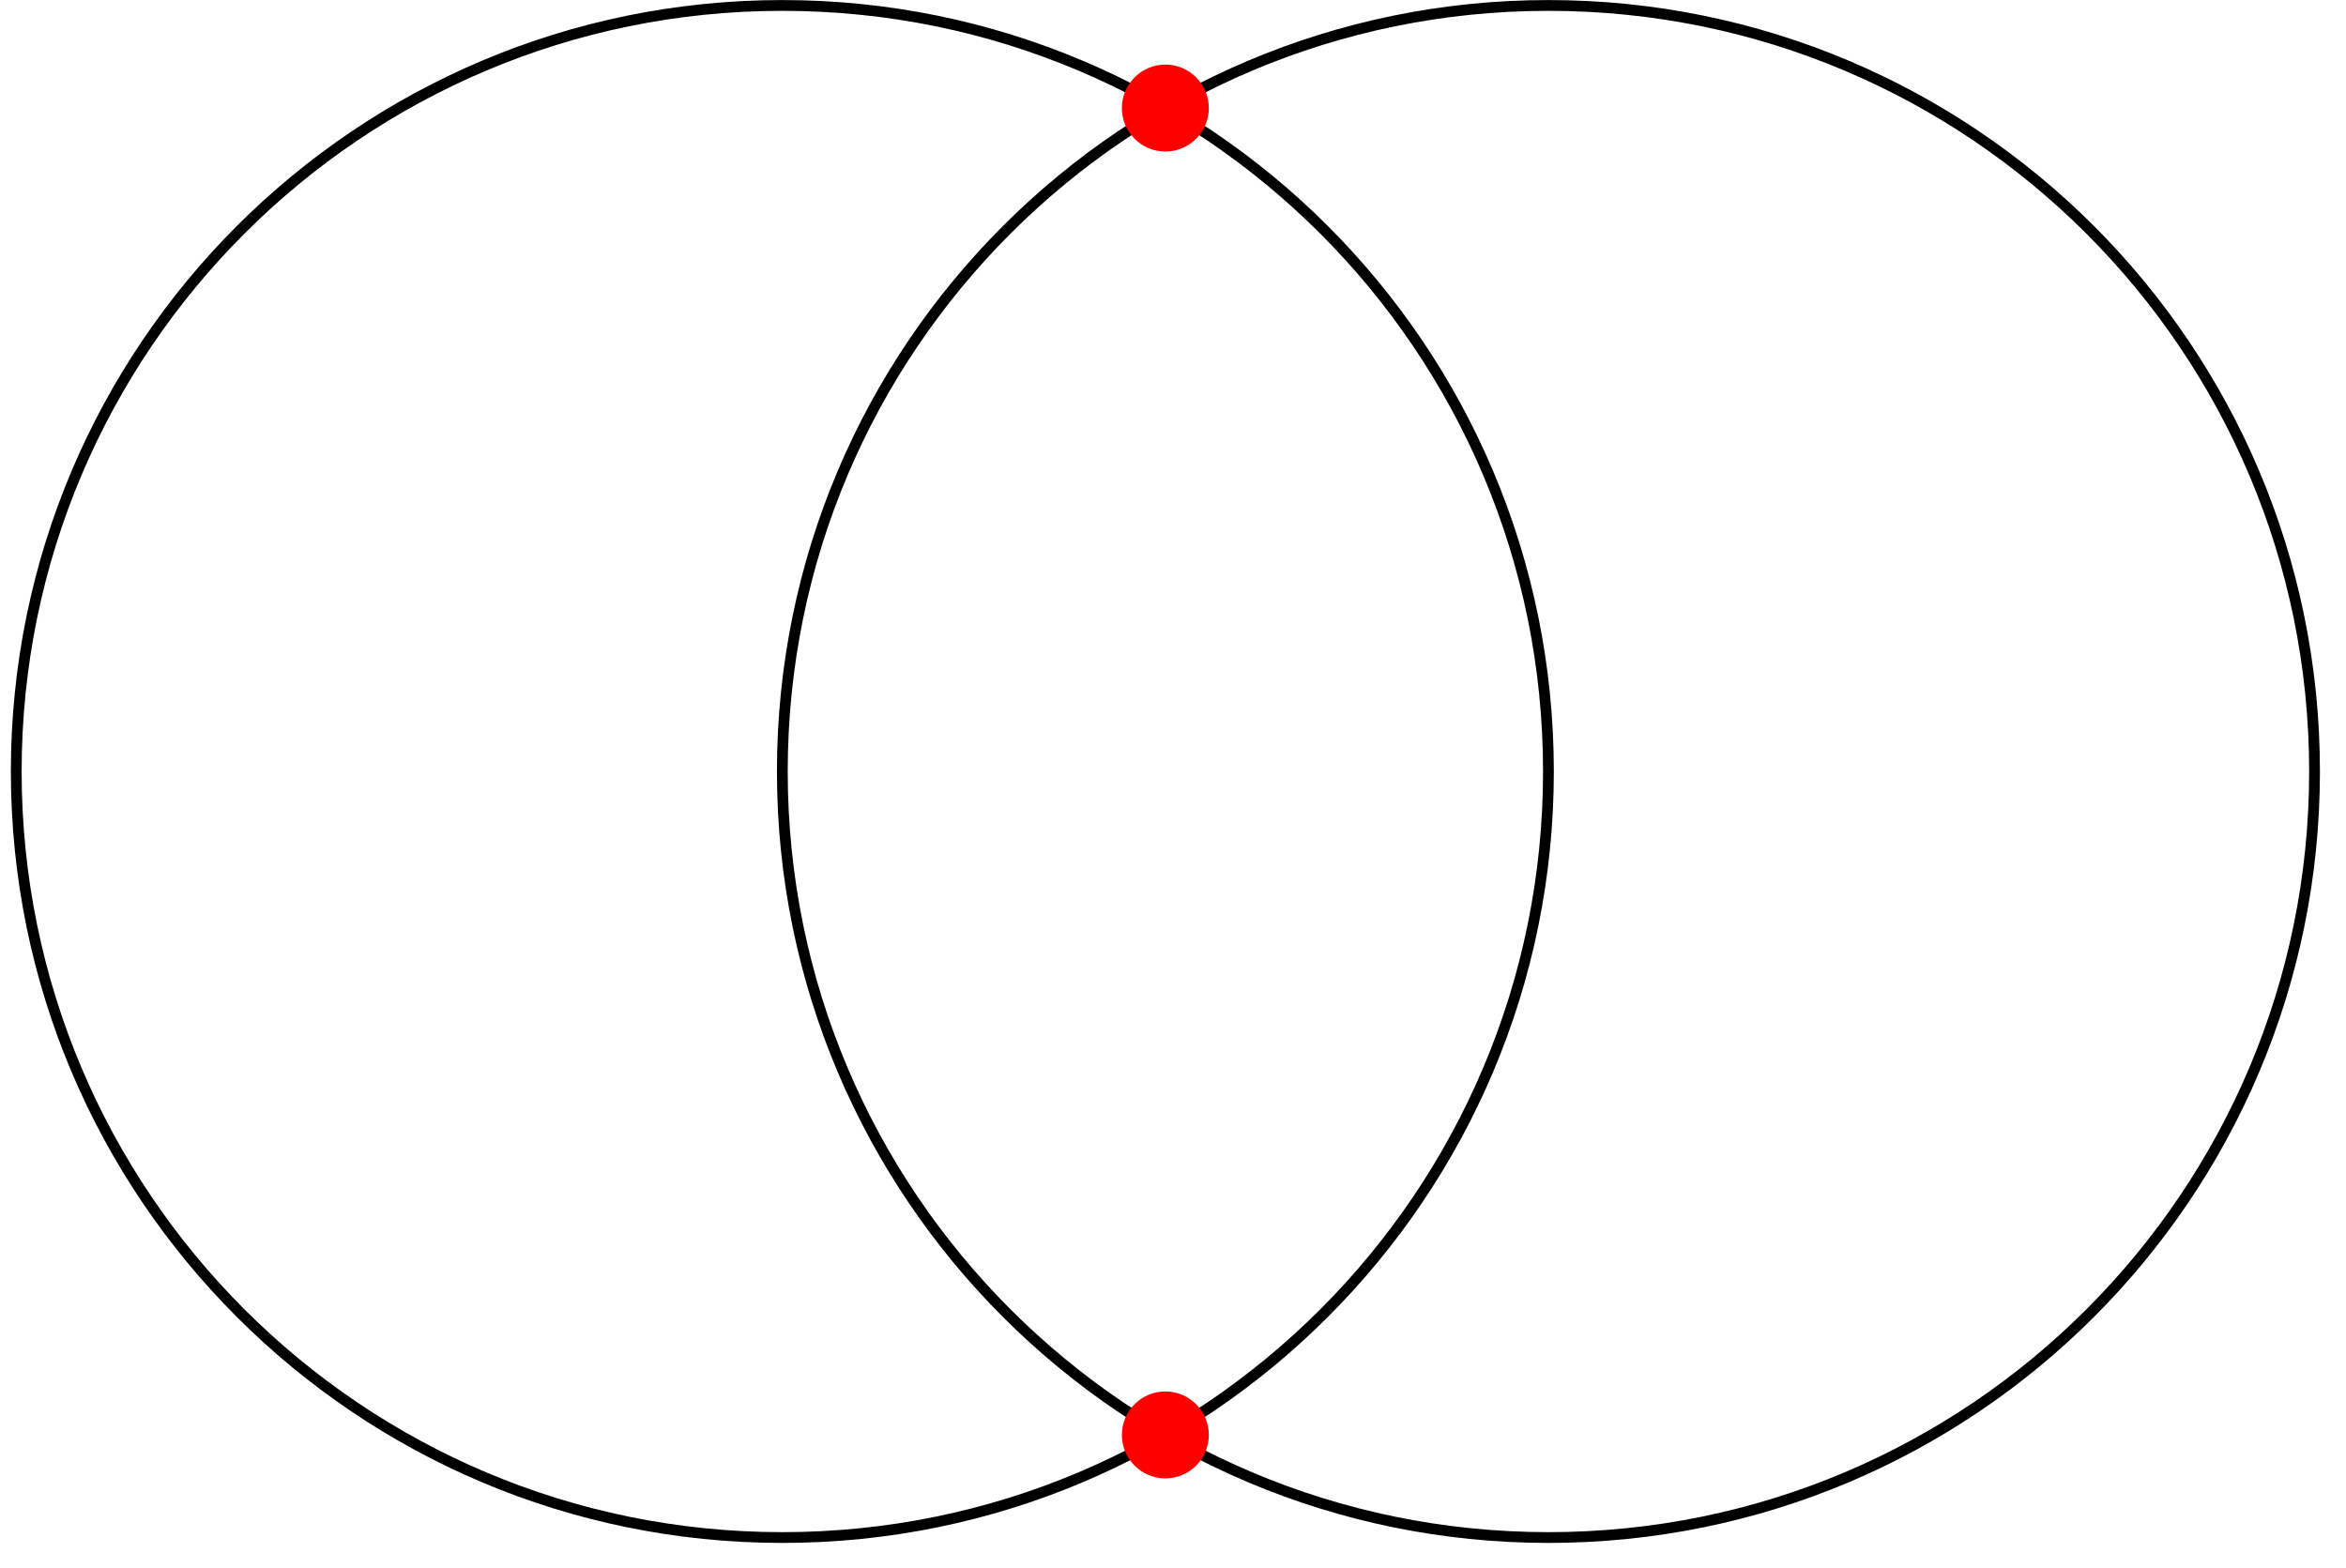 <?xml version="1.0" encoding="UTF-8"?>
<svg xmlns="http://www.w3.org/2000/svg" xmlns:xlink="http://www.w3.org/1999/xlink" width="448.957" height="300" viewBox="0 0 448.957 300">
<defs>
<clipPath id="clip-0">
<path clip-rule="nonzero" d="M 2.074 0 L 325.797 0 L 325.797 295.293 L 2.074 295.293 Z M 2.074 0 "/>
</clipPath>
<clipPath id="clip-1">
<path clip-rule="nonzero" d="M 120 0 L 443.988 0 L 443.988 295.293 L 120 295.293 Z M 120 0 "/>
</clipPath>
<clipPath id="clip-2">
<path clip-rule="nonzero" d="M 186 238 L 260 238 L 260 295.293 L 186 295.293 Z M 186 238 "/>
</clipPath>
</defs>
<g clip-path="url(#clip-0)">
<path fill="none" stroke-width="0.399" stroke-linecap="butt" stroke-linejoin="miter" stroke="rgb(0%, 0%, 0%)" stroke-opacity="1" stroke-miterlimit="10" d="M 28.347 -0 C 28.347 15.656 15.656 28.346 0 28.346 C -15.655 28.346 -28.346 15.656 -28.346 -0 C -28.346 -15.656 -15.655 -28.346 0 -28.346 C 15.656 -28.346 28.347 -15.656 28.347 -0 Z M 28.347 -0 " transform="matrix(5.172, 0, 0, -5.172, 149.716, 147.647)"/>
</g>
<g clip-path="url(#clip-1)">
<path fill="none" stroke-width="0.399" stroke-linecap="butt" stroke-linejoin="miter" stroke="rgb(0%, 0%, 0%)" stroke-opacity="1" stroke-miterlimit="10" d="M 56.694 -0 C 56.694 15.656 44.003 28.346 28.347 28.346 C 12.692 28.346 0 15.656 0 -0 C 0 -15.656 12.692 -28.346 28.347 -28.346 C 44.003 -28.346 56.694 -15.656 56.694 -0 Z M 56.694 -0 " transform="matrix(5.172, 0, 0, -5.172, 149.716, 147.647)"/>
</g>
<path fill-rule="nonzero" fill="rgb(100%, 0%, 0%)" fill-opacity="1" stroke-width="0.399" stroke-linecap="butt" stroke-linejoin="miter" stroke="rgb(100%, 0%, 0%)" stroke-opacity="1" stroke-miterlimit="10" d="M 15.581 24.548 C 15.581 25.326 14.95 25.958 14.172 25.958 C 13.394 25.958 12.763 25.326 12.763 24.548 C 12.763 23.771 13.394 23.14 14.172 23.14 C 14.95 23.14 15.581 23.771 15.581 24.548 Z M 15.581 24.548 " transform="matrix(5.172, 0, 0, -5.172, 149.716, 147.647)"/>
<path fill-rule="nonzero" fill="rgb(100%, 0%, 0%)" fill-opacity="1" d="M 230.309 274.625 C 230.309 270.602 227.043 267.336 223.02 267.336 C 218.996 267.336 215.734 270.602 215.734 274.625 C 215.734 278.645 218.996 281.91 223.02 281.91 C 227.043 281.91 230.309 278.645 230.309 274.625 Z M 230.309 274.625 "/>
<g clip-path="url(#clip-2)">
<path fill="none" stroke-width="0.399" stroke-linecap="butt" stroke-linejoin="miter" stroke="rgb(100%, 0%, 0%)" stroke-opacity="1" stroke-miterlimit="10" d="M 15.581 -24.549 C 15.581 -23.771 14.95 -23.14 14.172 -23.14 C 13.394 -23.14 12.763 -23.771 12.763 -24.549 C 12.763 -25.326 13.394 -25.958 14.172 -25.958 C 14.95 -25.958 15.581 -25.326 15.581 -24.549 Z M 15.581 -24.549 " transform="matrix(5.172, 0, 0, -5.172, 149.716, 147.647)"/>
</g>
</svg>
